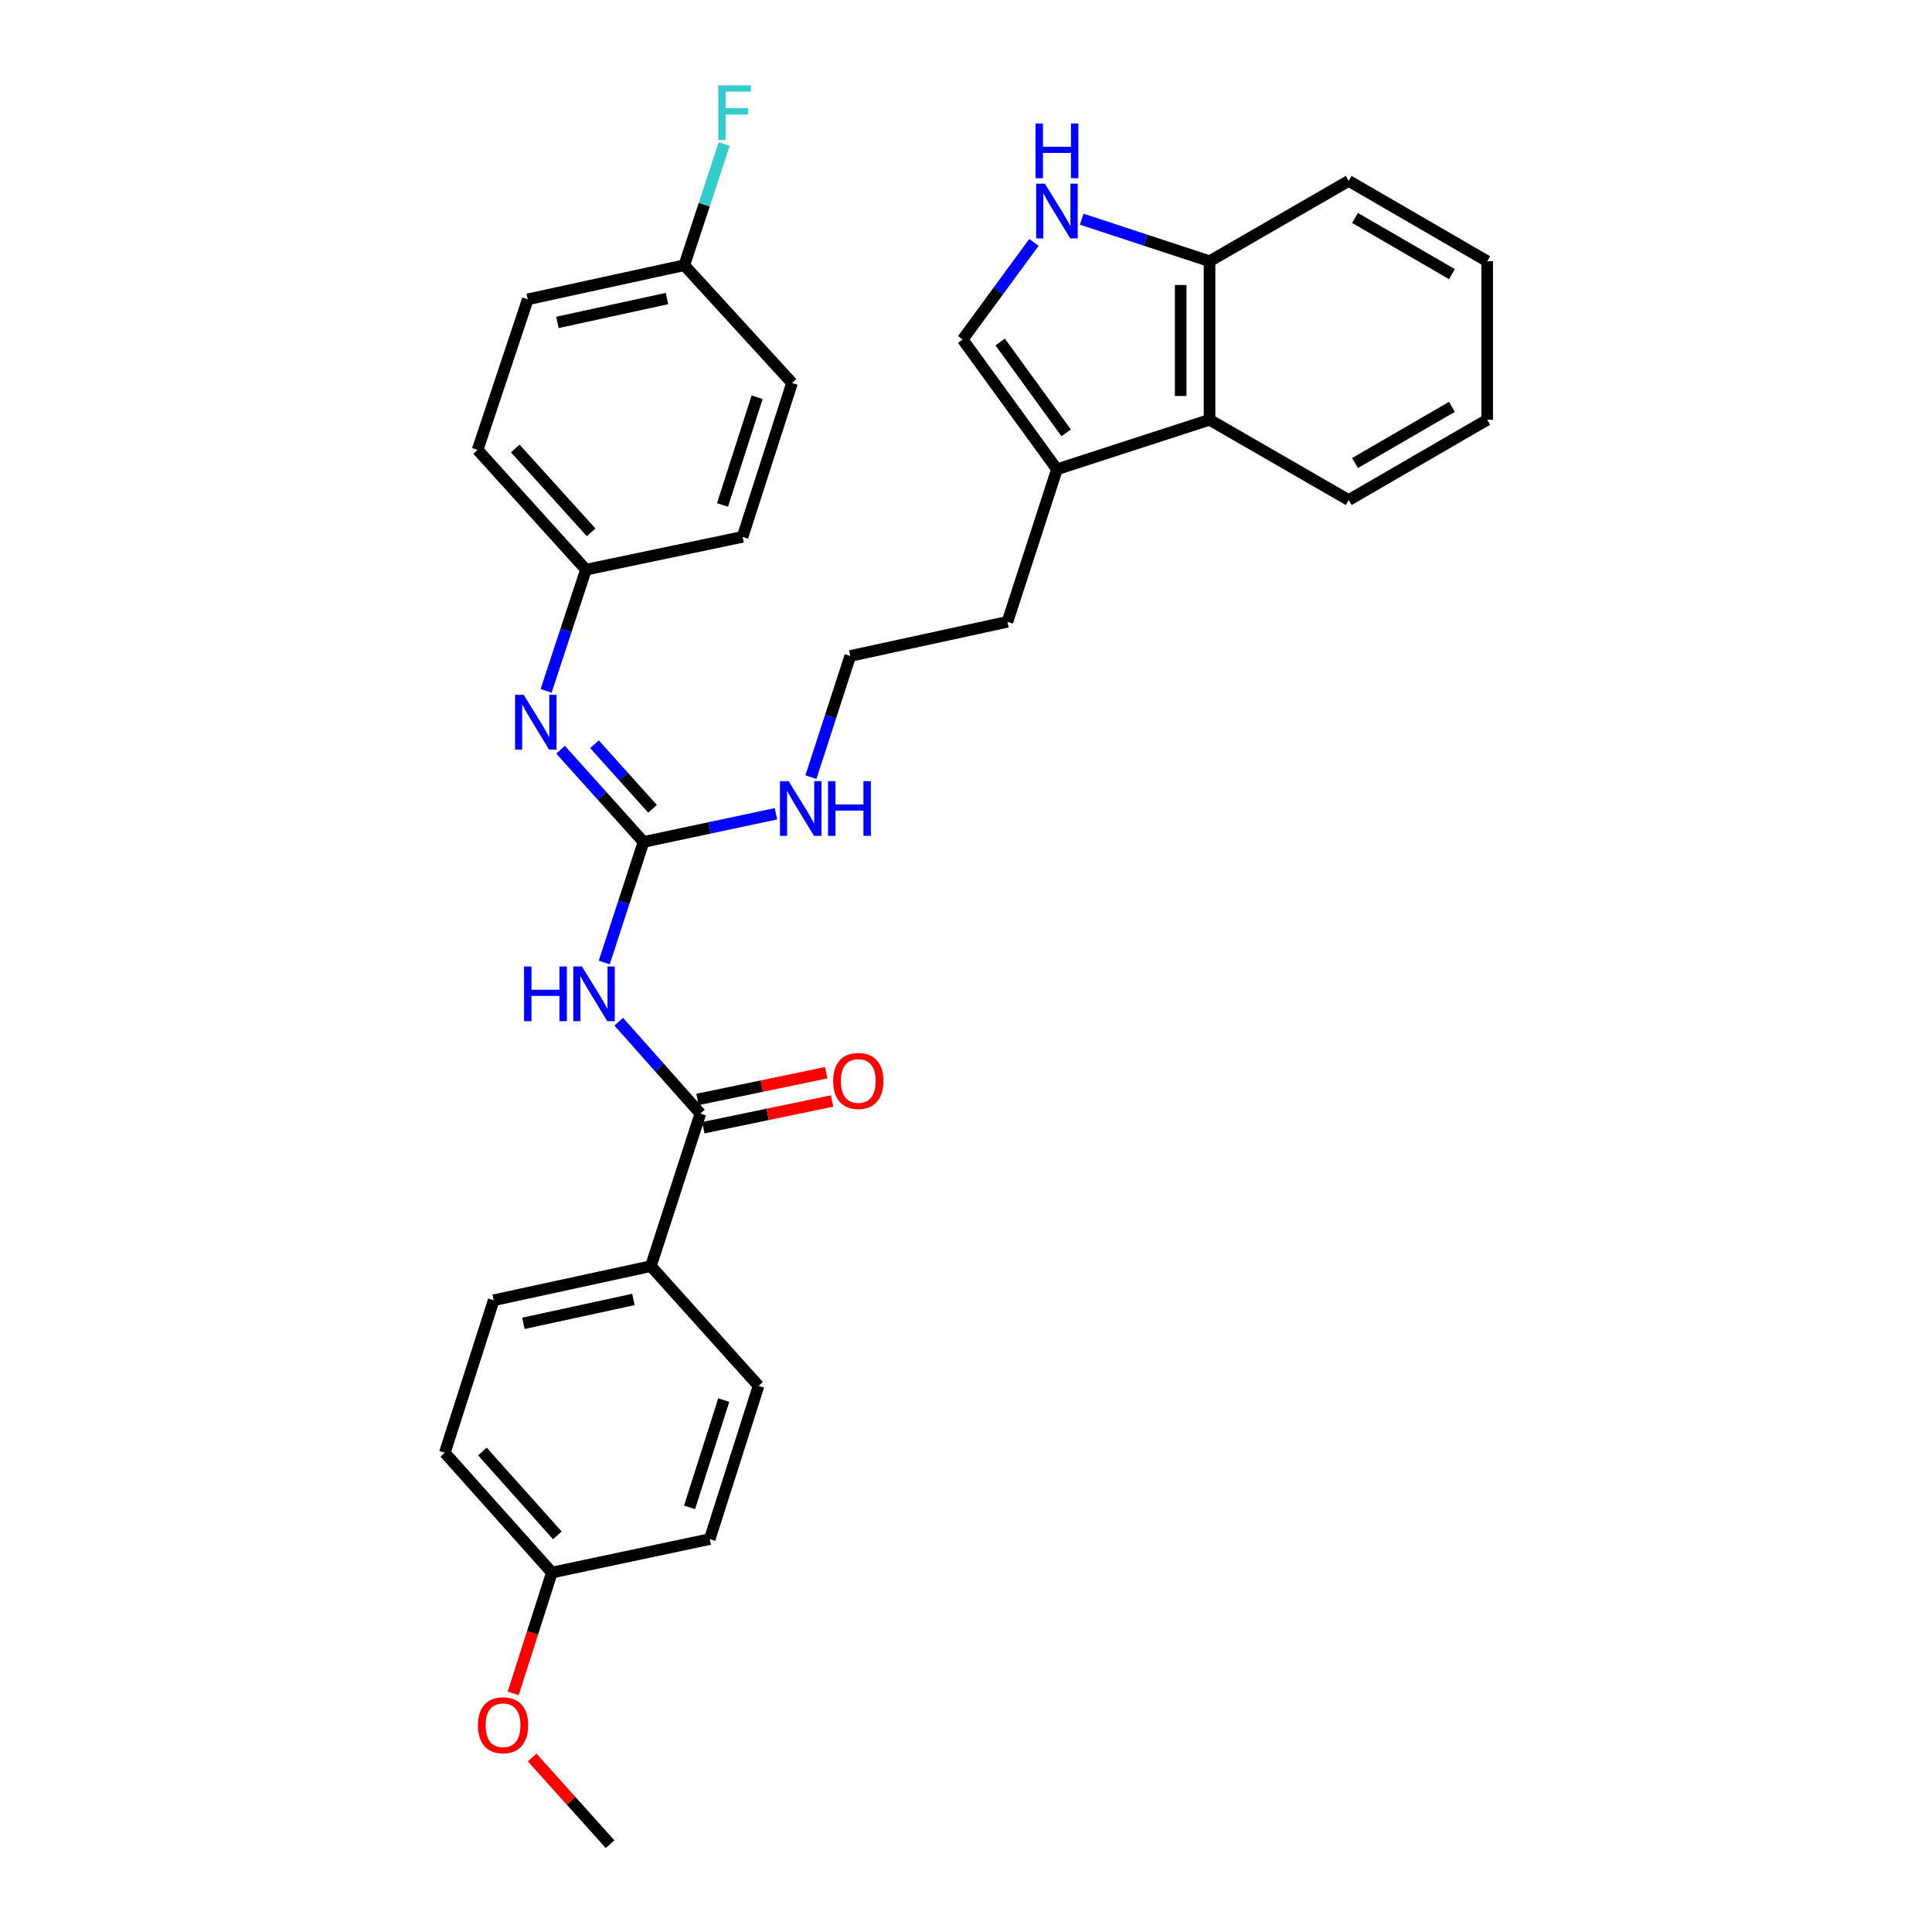 <?xml version='1.0' encoding='iso-8859-1'?>
<svg version='1.1' baseProfile='full'
              xmlns='http://www.w3.org/2000/svg'
                      xmlns:rdkit='http://www.rdkit.org/xml'
                      xmlns:xlink='http://www.w3.org/1999/xlink'
                  xml:space='preserve'
width='1000px' height='1000px' viewBox='0 0 1000 1000'>
<!-- END OF HEADER -->
<rect style='opacity:1.0;fill:#FFFFFF;stroke:none' width='1000' height='1000' x='0' y='0'> </rect>
<path class='bond-0' d='M 312.756,498.176 L 322.923,466.981' style='fill:none;fill-rule:evenodd;stroke:#0000FF;stroke-width:6px;stroke-linecap:butt;stroke-linejoin:miter;stroke-opacity:1' />
<path class='bond-0' d='M 322.923,466.981 L 333.089,435.787' style='fill:none;fill-rule:evenodd;stroke:#000000;stroke-width:6px;stroke-linecap:butt;stroke-linejoin:miter;stroke-opacity:1' />
<path class='bond-1' d='M 320.28,528.833 L 341.396,552.614' style='fill:none;fill-rule:evenodd;stroke:#0000FF;stroke-width:6px;stroke-linecap:butt;stroke-linejoin:miter;stroke-opacity:1' />
<path class='bond-1' d='M 341.396,552.614 L 362.513,576.395' style='fill:none;fill-rule:evenodd;stroke:#000000;stroke-width:6px;stroke-linecap:butt;stroke-linejoin:miter;stroke-opacity:1' />
<path class='bond-4' d='M 333.089,435.787 L 311.622,411.926' style='fill:none;fill-rule:evenodd;stroke:#000000;stroke-width:6px;stroke-linecap:butt;stroke-linejoin:miter;stroke-opacity:1' />
<path class='bond-4' d='M 311.622,411.926 L 290.155,388.065' style='fill:none;fill-rule:evenodd;stroke:#0000FF;stroke-width:6px;stroke-linecap:butt;stroke-linejoin:miter;stroke-opacity:1' />
<path class='bond-4' d='M 337.756,418.636 L 322.729,401.934' style='fill:none;fill-rule:evenodd;stroke:#000000;stroke-width:6px;stroke-linecap:butt;stroke-linejoin:miter;stroke-opacity:1' />
<path class='bond-4' d='M 322.729,401.934 L 307.702,385.231' style='fill:none;fill-rule:evenodd;stroke:#0000FF;stroke-width:6px;stroke-linecap:butt;stroke-linejoin:miter;stroke-opacity:1' />
<path class='bond-10' d='M 333.089,435.787 L 367.362,428.497' style='fill:none;fill-rule:evenodd;stroke:#000000;stroke-width:6px;stroke-linecap:butt;stroke-linejoin:miter;stroke-opacity:1' />
<path class='bond-10' d='M 367.362,428.497 L 401.634,421.208' style='fill:none;fill-rule:evenodd;stroke:#0000FF;stroke-width:6px;stroke-linecap:butt;stroke-linejoin:miter;stroke-opacity:1' />
<path class='bond-8' d='M 362.513,576.395 L 336.899,655.351' style='fill:none;fill-rule:evenodd;stroke:#000000;stroke-width:6px;stroke-linecap:butt;stroke-linejoin:miter;stroke-opacity:1' />
<path class='bond-9' d='M 364.031,583.709 L 397.356,576.788' style='fill:none;fill-rule:evenodd;stroke:#000000;stroke-width:6px;stroke-linecap:butt;stroke-linejoin:miter;stroke-opacity:1' />
<path class='bond-9' d='M 397.356,576.788 L 430.681,569.868' style='fill:none;fill-rule:evenodd;stroke:#FF0000;stroke-width:6px;stroke-linecap:butt;stroke-linejoin:miter;stroke-opacity:1' />
<path class='bond-9' d='M 360.994,569.081 L 394.319,562.161' style='fill:none;fill-rule:evenodd;stroke:#000000;stroke-width:6px;stroke-linecap:butt;stroke-linejoin:miter;stroke-opacity:1' />
<path class='bond-9' d='M 394.319,562.161 L 427.644,555.241' style='fill:none;fill-rule:evenodd;stroke:#FF0000;stroke-width:6px;stroke-linecap:butt;stroke-linejoin:miter;stroke-opacity:1' />
<path class='bond-2' d='M 535.17,125.45 L 516.722,150.584' style='fill:none;fill-rule:evenodd;stroke:#0000FF;stroke-width:6px;stroke-linecap:butt;stroke-linejoin:miter;stroke-opacity:1' />
<path class='bond-2' d='M 516.722,150.584 L 498.274,175.718' style='fill:none;fill-rule:evenodd;stroke:#000000;stroke-width:6px;stroke-linecap:butt;stroke-linejoin:miter;stroke-opacity:1' />
<path class='bond-33' d='M 559.896,113.444 L 592.977,124.325' style='fill:none;fill-rule:evenodd;stroke:#0000FF;stroke-width:6px;stroke-linecap:butt;stroke-linejoin:miter;stroke-opacity:1' />
<path class='bond-33' d='M 592.977,124.325 L 626.059,135.206' style='fill:none;fill-rule:evenodd;stroke:#000000;stroke-width:6px;stroke-linecap:butt;stroke-linejoin:miter;stroke-opacity:1' />
<path class='bond-3' d='M 498.274,175.718 L 547.077,242.906' style='fill:none;fill-rule:evenodd;stroke:#000000;stroke-width:6px;stroke-linecap:butt;stroke-linejoin:miter;stroke-opacity:1' />
<path class='bond-3' d='M 517.682,177.016 L 551.844,224.048' style='fill:none;fill-rule:evenodd;stroke:#000000;stroke-width:6px;stroke-linecap:butt;stroke-linejoin:miter;stroke-opacity:1' />
<path class='bond-11' d='M 282.67,357.573 L 292.982,326.214' style='fill:none;fill-rule:evenodd;stroke:#0000FF;stroke-width:6px;stroke-linecap:butt;stroke-linejoin:miter;stroke-opacity:1' />
<path class='bond-11' d='M 292.982,326.214 L 303.293,294.855' style='fill:none;fill-rule:evenodd;stroke:#000000;stroke-width:6px;stroke-linecap:butt;stroke-linejoin:miter;stroke-opacity:1' />
<path class='bond-5' d='M 547.077,242.906 L 521.463,321.854' style='fill:none;fill-rule:evenodd;stroke:#000000;stroke-width:6px;stroke-linecap:butt;stroke-linejoin:miter;stroke-opacity:1' />
<path class='bond-6' d='M 547.077,242.906 L 626.059,217.276' style='fill:none;fill-rule:evenodd;stroke:#000000;stroke-width:6px;stroke-linecap:butt;stroke-linejoin:miter;stroke-opacity:1' />
<path class='bond-7' d='M 626.059,217.276 L 626.059,135.206' style='fill:none;fill-rule:evenodd;stroke:#000000;stroke-width:6px;stroke-linecap:butt;stroke-linejoin:miter;stroke-opacity:1' />
<path class='bond-7' d='M 611.119,204.965 L 611.119,147.517' style='fill:none;fill-rule:evenodd;stroke:#000000;stroke-width:6px;stroke-linecap:butt;stroke-linejoin:miter;stroke-opacity:1' />
<path class='bond-26' d='M 626.059,217.276 L 698.093,258.825' style='fill:none;fill-rule:evenodd;stroke:#000000;stroke-width:6px;stroke-linecap:butt;stroke-linejoin:miter;stroke-opacity:1' />
<path class='bond-27' d='M 626.059,135.206 L 698.093,93.641' style='fill:none;fill-rule:evenodd;stroke:#000000;stroke-width:6px;stroke-linecap:butt;stroke-linejoin:miter;stroke-opacity:1' />
<path class='bond-12' d='M 336.899,655.351 L 255.527,673.005' style='fill:none;fill-rule:evenodd;stroke:#000000;stroke-width:6px;stroke-linecap:butt;stroke-linejoin:miter;stroke-opacity:1' />
<path class='bond-12' d='M 327.861,672.6 L 270.9,684.957' style='fill:none;fill-rule:evenodd;stroke:#000000;stroke-width:6px;stroke-linecap:butt;stroke-linejoin:miter;stroke-opacity:1' />
<path class='bond-13' d='M 336.899,655.351 L 392.633,717.327' style='fill:none;fill-rule:evenodd;stroke:#000000;stroke-width:6px;stroke-linecap:butt;stroke-linejoin:miter;stroke-opacity:1' />
<path class='bond-21' d='M 419.725,402.246 L 429.908,370.885' style='fill:none;fill-rule:evenodd;stroke:#0000FF;stroke-width:6px;stroke-linecap:butt;stroke-linejoin:miter;stroke-opacity:1' />
<path class='bond-21' d='M 429.908,370.885 L 440.091,339.525' style='fill:none;fill-rule:evenodd;stroke:#000000;stroke-width:6px;stroke-linecap:butt;stroke-linejoin:miter;stroke-opacity:1' />
<path class='bond-19' d='M 303.293,294.855 L 384.35,277.881' style='fill:none;fill-rule:evenodd;stroke:#000000;stroke-width:6px;stroke-linecap:butt;stroke-linejoin:miter;stroke-opacity:1' />
<path class='bond-20' d='M 303.293,294.855 L 247.211,232.863' style='fill:none;fill-rule:evenodd;stroke:#000000;stroke-width:6px;stroke-linecap:butt;stroke-linejoin:miter;stroke-opacity:1' />
<path class='bond-20' d='M 305.959,275.533 L 266.702,232.139' style='fill:none;fill-rule:evenodd;stroke:#000000;stroke-width:6px;stroke-linecap:butt;stroke-linejoin:miter;stroke-opacity:1' />
<path class='bond-16' d='M 255.527,673.005 L 230.237,751.954' style='fill:none;fill-rule:evenodd;stroke:#000000;stroke-width:6px;stroke-linecap:butt;stroke-linejoin:miter;stroke-opacity:1' />
<path class='bond-17' d='M 392.633,717.327 L 367.36,796.632' style='fill:none;fill-rule:evenodd;stroke:#000000;stroke-width:6px;stroke-linecap:butt;stroke-linejoin:miter;stroke-opacity:1' />
<path class='bond-17' d='M 374.607,724.686 L 356.916,780.2' style='fill:none;fill-rule:evenodd;stroke:#000000;stroke-width:6px;stroke-linecap:butt;stroke-linejoin:miter;stroke-opacity:1' />
<path class='bond-14' d='M 354.196,137.273 L 273.173,154.935' style='fill:none;fill-rule:evenodd;stroke:#000000;stroke-width:6px;stroke-linecap:butt;stroke-linejoin:miter;stroke-opacity:1' />
<path class='bond-14' d='M 345.225,154.519 L 288.508,166.883' style='fill:none;fill-rule:evenodd;stroke:#000000;stroke-width:6px;stroke-linecap:butt;stroke-linejoin:miter;stroke-opacity:1' />
<path class='bond-18' d='M 354.196,137.273 L 364.517,105.918' style='fill:none;fill-rule:evenodd;stroke:#000000;stroke-width:6px;stroke-linecap:butt;stroke-linejoin:miter;stroke-opacity:1' />
<path class='bond-18' d='M 364.517,105.918 L 374.838,74.563' style='fill:none;fill-rule:evenodd;stroke:#33CCCC;stroke-width:6px;stroke-linecap:butt;stroke-linejoin:miter;stroke-opacity:1' />
<path class='bond-32' d='M 354.196,137.273 L 409.955,198.236' style='fill:none;fill-rule:evenodd;stroke:#000000;stroke-width:6px;stroke-linecap:butt;stroke-linejoin:miter;stroke-opacity:1' />
<path class='bond-15' d='M 285.647,813.954 L 367.36,796.632' style='fill:none;fill-rule:evenodd;stroke:#000000;stroke-width:6px;stroke-linecap:butt;stroke-linejoin:miter;stroke-opacity:1' />
<path class='bond-25' d='M 285.647,813.954 L 275.635,845.232' style='fill:none;fill-rule:evenodd;stroke:#000000;stroke-width:6px;stroke-linecap:butt;stroke-linejoin:miter;stroke-opacity:1' />
<path class='bond-25' d='M 275.635,845.232 L 265.622,876.51' style='fill:none;fill-rule:evenodd;stroke:#FF0000;stroke-width:6px;stroke-linecap:butt;stroke-linejoin:miter;stroke-opacity:1' />
<path class='bond-31' d='M 285.647,813.954 L 230.237,751.954' style='fill:none;fill-rule:evenodd;stroke:#000000;stroke-width:6px;stroke-linecap:butt;stroke-linejoin:miter;stroke-opacity:1' />
<path class='bond-31' d='M 288.475,794.698 L 249.688,751.298' style='fill:none;fill-rule:evenodd;stroke:#000000;stroke-width:6px;stroke-linecap:butt;stroke-linejoin:miter;stroke-opacity:1' />
<path class='bond-22' d='M 384.35,277.881 L 409.955,198.236' style='fill:none;fill-rule:evenodd;stroke:#000000;stroke-width:6px;stroke-linecap:butt;stroke-linejoin:miter;stroke-opacity:1' />
<path class='bond-22' d='M 373.967,261.362 L 391.891,205.61' style='fill:none;fill-rule:evenodd;stroke:#000000;stroke-width:6px;stroke-linecap:butt;stroke-linejoin:miter;stroke-opacity:1' />
<path class='bond-23' d='M 247.211,232.863 L 273.173,154.935' style='fill:none;fill-rule:evenodd;stroke:#000000;stroke-width:6px;stroke-linecap:butt;stroke-linejoin:miter;stroke-opacity:1' />
<path class='bond-24' d='M 440.091,339.525 L 521.463,321.854' style='fill:none;fill-rule:evenodd;stroke:#000000;stroke-width:6px;stroke-linecap:butt;stroke-linejoin:miter;stroke-opacity:1' />
<path class='bond-28' d='M 275.446,909.675 L 295.607,932.11' style='fill:none;fill-rule:evenodd;stroke:#FF0000;stroke-width:6px;stroke-linecap:butt;stroke-linejoin:miter;stroke-opacity:1' />
<path class='bond-28' d='M 295.607,932.11 L 315.768,954.545' style='fill:none;fill-rule:evenodd;stroke:#000000;stroke-width:6px;stroke-linecap:butt;stroke-linejoin:miter;stroke-opacity:1' />
<path class='bond-29' d='M 698.093,258.825 L 769.763,217.276' style='fill:none;fill-rule:evenodd;stroke:#000000;stroke-width:6px;stroke-linecap:butt;stroke-linejoin:miter;stroke-opacity:1' />
<path class='bond-29' d='M 701.351,239.668 L 751.519,210.583' style='fill:none;fill-rule:evenodd;stroke:#000000;stroke-width:6px;stroke-linecap:butt;stroke-linejoin:miter;stroke-opacity:1' />
<path class='bond-34' d='M 698.093,93.641 L 769.763,135.206' style='fill:none;fill-rule:evenodd;stroke:#000000;stroke-width:6px;stroke-linecap:butt;stroke-linejoin:miter;stroke-opacity:1' />
<path class='bond-34' d='M 701.348,112.799 L 751.517,141.895' style='fill:none;fill-rule:evenodd;stroke:#000000;stroke-width:6px;stroke-linecap:butt;stroke-linejoin:miter;stroke-opacity:1' />
<path class='bond-30' d='M 769.763,217.276 L 769.763,135.206' style='fill:none;fill-rule:evenodd;stroke:#000000;stroke-width:6px;stroke-linecap:butt;stroke-linejoin:miter;stroke-opacity:1' />
<path  class='atom-0' d='M 271.248 500.243
L 275.088 500.243
L 275.088 512.283
L 289.568 512.283
L 289.568 500.243
L 293.408 500.243
L 293.408 528.563
L 289.568 528.563
L 289.568 515.483
L 275.088 515.483
L 275.088 528.563
L 271.248 528.563
L 271.248 500.243
' fill='#0000FF'/>
<path  class='atom-0' d='M 301.208 500.243
L 310.488 515.243
Q 311.408 516.723, 312.888 519.403
Q 314.368 522.083, 314.448 522.243
L 314.448 500.243
L 318.208 500.243
L 318.208 528.563
L 314.328 528.563
L 304.368 512.163
Q 303.208 510.243, 301.968 508.043
Q 300.768 505.843, 300.408 505.163
L 300.408 528.563
L 296.728 528.563
L 296.728 500.243
L 301.208 500.243
' fill='#0000FF'/>
<path  class='atom-3' d='M 540.817 95.068
L 550.097 110.068
Q 551.017 111.548, 552.497 114.228
Q 553.977 116.908, 554.057 117.068
L 554.057 95.068
L 557.817 95.068
L 557.817 123.388
L 553.937 123.388
L 543.977 106.988
Q 542.817 105.068, 541.577 102.868
Q 540.377 100.668, 540.017 99.988
L 540.017 123.388
L 536.337 123.388
L 536.337 95.068
L 540.817 95.068
' fill='#0000FF'/>
<path  class='atom-3' d='M 535.997 63.916
L 539.837 63.916
L 539.837 75.956
L 554.317 75.956
L 554.317 63.916
L 558.157 63.916
L 558.157 92.236
L 554.317 92.236
L 554.317 79.156
L 539.837 79.156
L 539.837 92.236
L 535.997 92.236
L 535.997 63.916
' fill='#0000FF'/>
<path  class='atom-5' d='M 271.071 359.651
L 280.351 374.651
Q 281.271 376.131, 282.751 378.811
Q 284.231 381.491, 284.311 381.651
L 284.311 359.651
L 288.071 359.651
L 288.071 387.971
L 284.191 387.971
L 274.231 371.571
Q 273.071 369.651, 271.831 367.451
Q 270.631 365.251, 270.271 364.571
L 270.271 387.971
L 266.591 387.971
L 266.591 359.651
L 271.071 359.651
' fill='#0000FF'/>
<path  class='atom-10' d='M 431.25 559.502
Q 431.25 552.702, 434.61 548.902
Q 437.97 545.102, 444.25 545.102
Q 450.53 545.102, 453.89 548.902
Q 457.25 552.702, 457.25 559.502
Q 457.25 566.382, 453.85 570.302
Q 450.45 574.182, 444.25 574.182
Q 438.01 574.182, 434.61 570.302
Q 431.25 566.422, 431.25 559.502
M 444.25 570.982
Q 448.57 570.982, 450.89 568.102
Q 453.25 565.182, 453.25 559.502
Q 453.25 553.942, 450.89 551.142
Q 448.57 548.302, 444.25 548.302
Q 439.93 548.302, 437.57 551.102
Q 435.25 553.902, 435.25 559.502
Q 435.25 565.222, 437.57 568.102
Q 439.93 570.982, 444.25 570.982
' fill='#FF0000'/>
<path  class='atom-11' d='M 408.193 404.321
L 417.473 419.321
Q 418.393 420.801, 419.873 423.481
Q 421.353 426.161, 421.433 426.321
L 421.433 404.321
L 425.193 404.321
L 425.193 432.641
L 421.313 432.641
L 411.353 416.241
Q 410.193 414.321, 408.953 412.121
Q 407.753 409.921, 407.393 409.241
L 407.393 432.641
L 403.713 432.641
L 403.713 404.321
L 408.193 404.321
' fill='#0000FF'/>
<path  class='atom-11' d='M 428.593 404.321
L 432.433 404.321
L 432.433 416.361
L 446.913 416.361
L 446.913 404.321
L 450.753 404.321
L 450.753 432.641
L 446.913 432.641
L 446.913 419.561
L 432.433 419.561
L 432.433 432.641
L 428.593 432.641
L 428.593 404.321
' fill='#0000FF'/>
<path  class='atom-19' d='M 371.763 44.165
L 388.603 44.165
L 388.603 47.405
L 375.563 47.405
L 375.563 56.005
L 387.163 56.005
L 387.163 59.285
L 375.563 59.285
L 375.563 72.485
L 371.763 72.485
L 371.763 44.165
' fill='#33CCCC'/>
<path  class='atom-26' d='M 247.374 892.982
Q 247.374 886.182, 250.734 882.382
Q 254.094 878.582, 260.374 878.582
Q 266.654 878.582, 270.014 882.382
Q 273.374 886.182, 273.374 892.982
Q 273.374 899.862, 269.974 903.782
Q 266.574 907.662, 260.374 907.662
Q 254.134 907.662, 250.734 903.782
Q 247.374 899.902, 247.374 892.982
M 260.374 904.462
Q 264.694 904.462, 267.014 901.582
Q 269.374 898.662, 269.374 892.982
Q 269.374 887.422, 267.014 884.622
Q 264.694 881.782, 260.374 881.782
Q 256.054 881.782, 253.694 884.582
Q 251.374 887.382, 251.374 892.982
Q 251.374 898.702, 253.694 901.582
Q 256.054 904.462, 260.374 904.462
' fill='#FF0000'/>
</svg>
